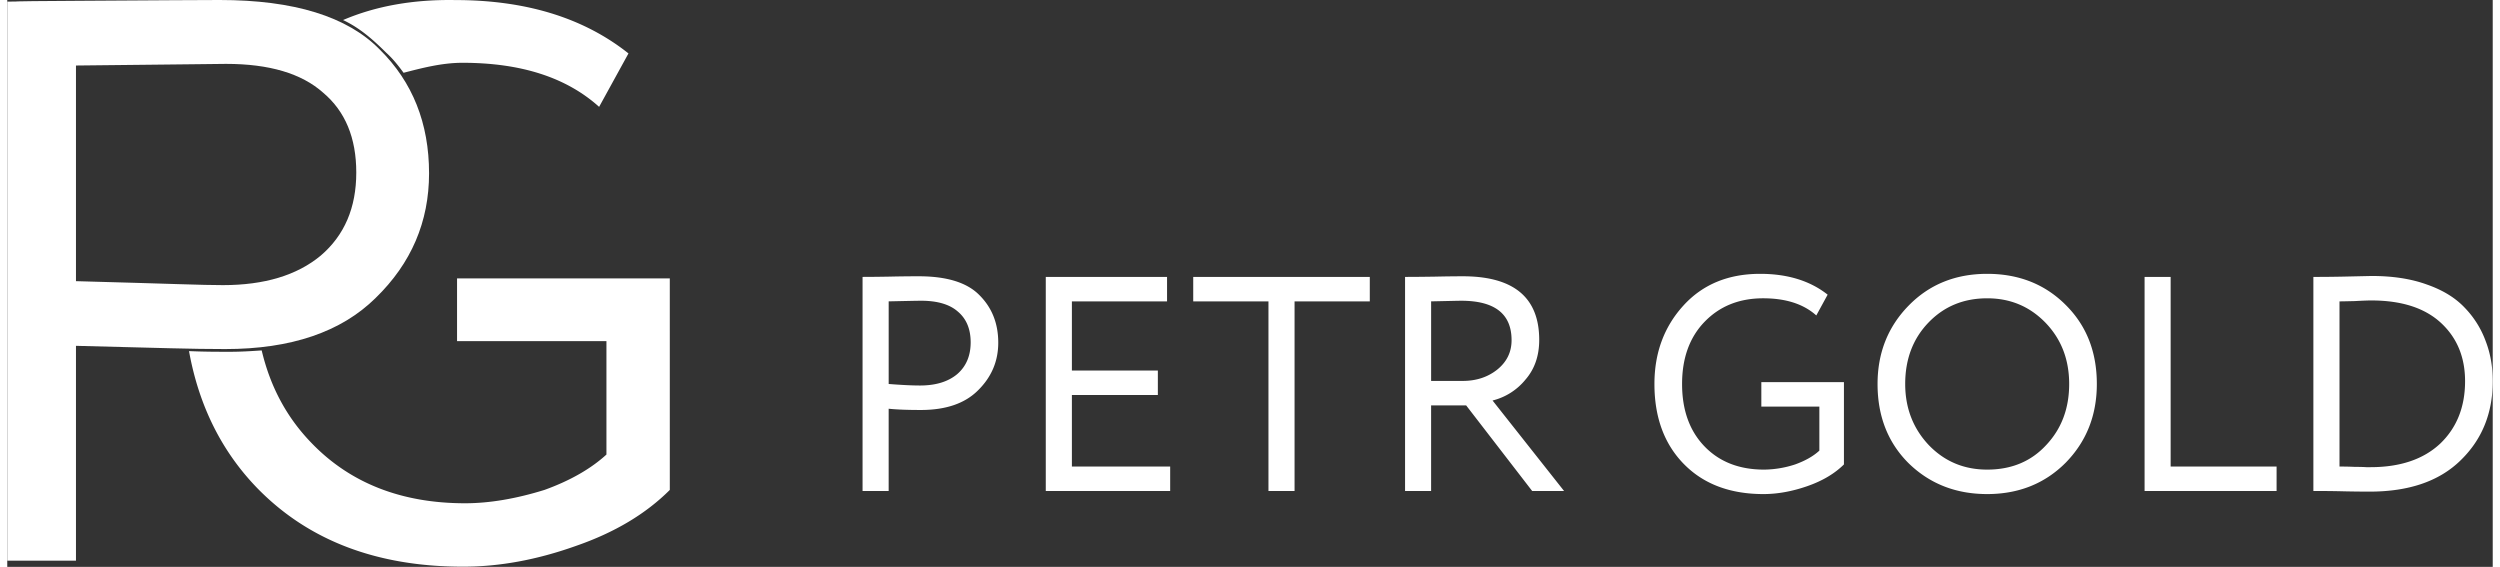 <?xml version="1.0" encoding="UTF-8"?> <svg xmlns="http://www.w3.org/2000/svg" width="172" height="39" viewBox="0 0 171 39"><rect x="0" y="0" width="171" height="39" fill="#333333" stroke="none"/> <path style="stroke:none;fill-rule:nonzero;fill:#fff;fill-opacity:1" d="M4.727 23.793v14.781H0V.11C1.559.11-1.223.09 4.95.055 11.124.02 12.866 0 14.612 0c5.117 0 8.79 1.137 11.012 3.406 2.262 2.235 3.395 5.074 3.395 8.52 0 3.332-1.223 6.191-3.672 8.57-2.371 2.344-5.82 3.52-10.348 3.52-2.371 0-4.32-.075-10.273-.223ZM15.059 4.395c-.668 0-2.637.039-10.332.113v14.836c6.77.183 8.66.273 10.109.273 2.855 0 5.098-.676 6.73-2.031 1.633-1.395 2.446-3.297 2.446-5.715 0-2.383-.758-4.215-2.282-5.496-1.48-1.32-3.707-1.98-6.671-1.98Zm0 0"></path> <path style="stroke:none;fill-rule:nonzero;fill:#fff;fill-opacity:1" d="M30.945 19.152v4.317h10.278v7.804c-1.055.965-2.477 1.79-4.266 2.434-1.926.598-3.762.918-5.46.918-4.36 0-7.892-1.379-10.552-4.133-1.699-1.746-2.843-3.855-3.441-6.383-.688.047-1.422.094-2.156.094-.918 0-1.79 0-2.844-.047.687 3.813 2.293 6.98 4.77 9.504 3.488 3.535 8.167 5.328 14.085 5.328 2.477 0 5.047-.46 7.754-1.425 2.66-.918 4.817-2.204 6.469-3.856V19.152ZM26.074 3.629c.457.414.824.875 1.192 1.379 1.238-.32 2.625-.688 4.047-.688 4.039 0 7.156 1.008 9.406 3.032l2.02-3.676C39.616 1.196 35.624.004 30.808.004c-2.891-.047-5.461.414-7.707 1.375 1.191.555 2.144 1.426 2.972 2.25ZM60.64 28.121v5.66h-1.796v-14.73c.59 0 1.218-.008 1.879-.02a84.357 84.357 0 0 1 1.988-.023c1.941 0 3.336.437 4.18 1.305.859.859 1.289 1.945 1.289 3.265 0 1.274-.465 2.367-1.395 3.281-.898.899-2.21 1.348-3.93 1.348-.898 0-1.64-.027-2.214-.086Zm2.239-7.43c-.254 0-1 .016-2.238.043v5.684c.886.07 1.605.105 2.152.105 1.086 0 1.937-.261 2.559-.78.617-.532.93-1.263.93-2.188 0-.91-.29-1.614-.868-2.106-.562-.504-1.41-.758-2.535-.758ZM80.008 33.781h-8.559v-14.73h8.344v1.683h-6.547v4.758h5.914v1.684h-5.914v4.922h6.762ZM86.77 20.734h-5.176v-1.683h12.148v1.683h-5.176v13.047H86.77ZM97.96 27.89v5.891h-1.792v-14.73c.676 0 1.387-.008 2.133-.02a91.12 91.12 0 0 1 1.836-.023c3.508 0 5.261 1.46 5.261 4.379 0 1.093-.316 2.008-.949 2.734a4.234 4.234 0 0 1-2.261 1.434l4.921 6.226h-2.195l-4.543-5.89Zm2.071-7.199c-.14 0-.828.016-2.07.043v5.473h2.176c.918 0 1.699-.254 2.347-.758.676-.535 1.012-1.215 1.012-2.043 0-1.808-1.152-2.715-3.465-2.715ZM124.672 27.973h-3.992v-1.684h5.683v5.664c-.636.629-1.472 1.129-2.515 1.492-1.055.367-2.063.547-3.02.547-2.297 0-4.121-.687-5.473-2.062-1.351-1.375-2.03-3.211-2.03-5.512 0-2.148.671-3.95 2.007-5.41 1.324-1.445 3.078-2.168 5.262-2.168 1.886 0 3.437.476 4.648 1.433l-.781 1.43c-.875-.785-2.094-1.18-3.656-1.18-1.649 0-2.993.543-4.035 1.622-1.028 1.066-1.543 2.492-1.543 4.273 0 1.797.515 3.227 1.543 4.293 1.027 1.066 2.394 1.598 4.097 1.598a7.03 7.03 0 0 0 2.137-.356c.703-.254 1.258-.57 1.668-.95ZM128.676 26.418c0-2.133.71-3.93 2.133-5.387 1.425-1.46 3.226-2.191 5.41-2.191 2.168 0 3.965.71 5.386 2.125 1.438 1.418 2.157 3.234 2.157 5.453 0 2.16-.719 3.969-2.157 5.43-1.433 1.43-3.23 2.144-5.386 2.144-2.153 0-3.957-.707-5.41-2.125-1.422-1.418-2.133-3.234-2.133-5.449Zm1.902 0c0 1.656.543 3.059 1.625 4.207 1.086 1.125 2.422 1.684 4.016 1.684 1.66 0 3.015-.559 4.054-1.684 1.059-1.121 1.586-2.523 1.586-4.207 0-1.684-.543-3.086-1.625-4.211-1.086-1.121-2.422-1.684-4.015-1.684-1.621 0-2.965.555-4.035 1.665-1.07 1.109-1.606 2.519-1.606 4.23ZM156.129 33.781h-9.082v-14.73h1.793v13.047h7.289ZM158.895 33.781h-.235v-14.73h.254c.606 0 1.207-.008 1.797-.02 1.21-.027 1.875-.043 1.988-.043 1.434 0 2.696.196 3.778.59 1.085.379 1.953.91 2.601 1.598a6.51 6.51 0 0 1 1.438 2.297c.324.84.484 1.757.484 2.754 0 2.203-.738 4.02-2.219 5.453-1.465 1.43-3.547 2.144-6.254 2.144-.59 0-1.168-.008-1.73-.02a67.89 67.89 0 0 0-1.902-.023Zm3.757-13.11c-.25 0-.636.017-1.16.044-.508.012-.851.02-1.035.02v11.363c.367 0 .719.007 1.059.023.351 0 .609.008.78.02h.294c2.043 0 3.64-.54 4.797-1.621 1.14-1.094 1.71-2.524 1.71-4.293 0-1.653-.554-2.993-1.667-4.02-1.114-1.023-2.703-1.535-4.778-1.535Zm0 0"></path> </svg> 
